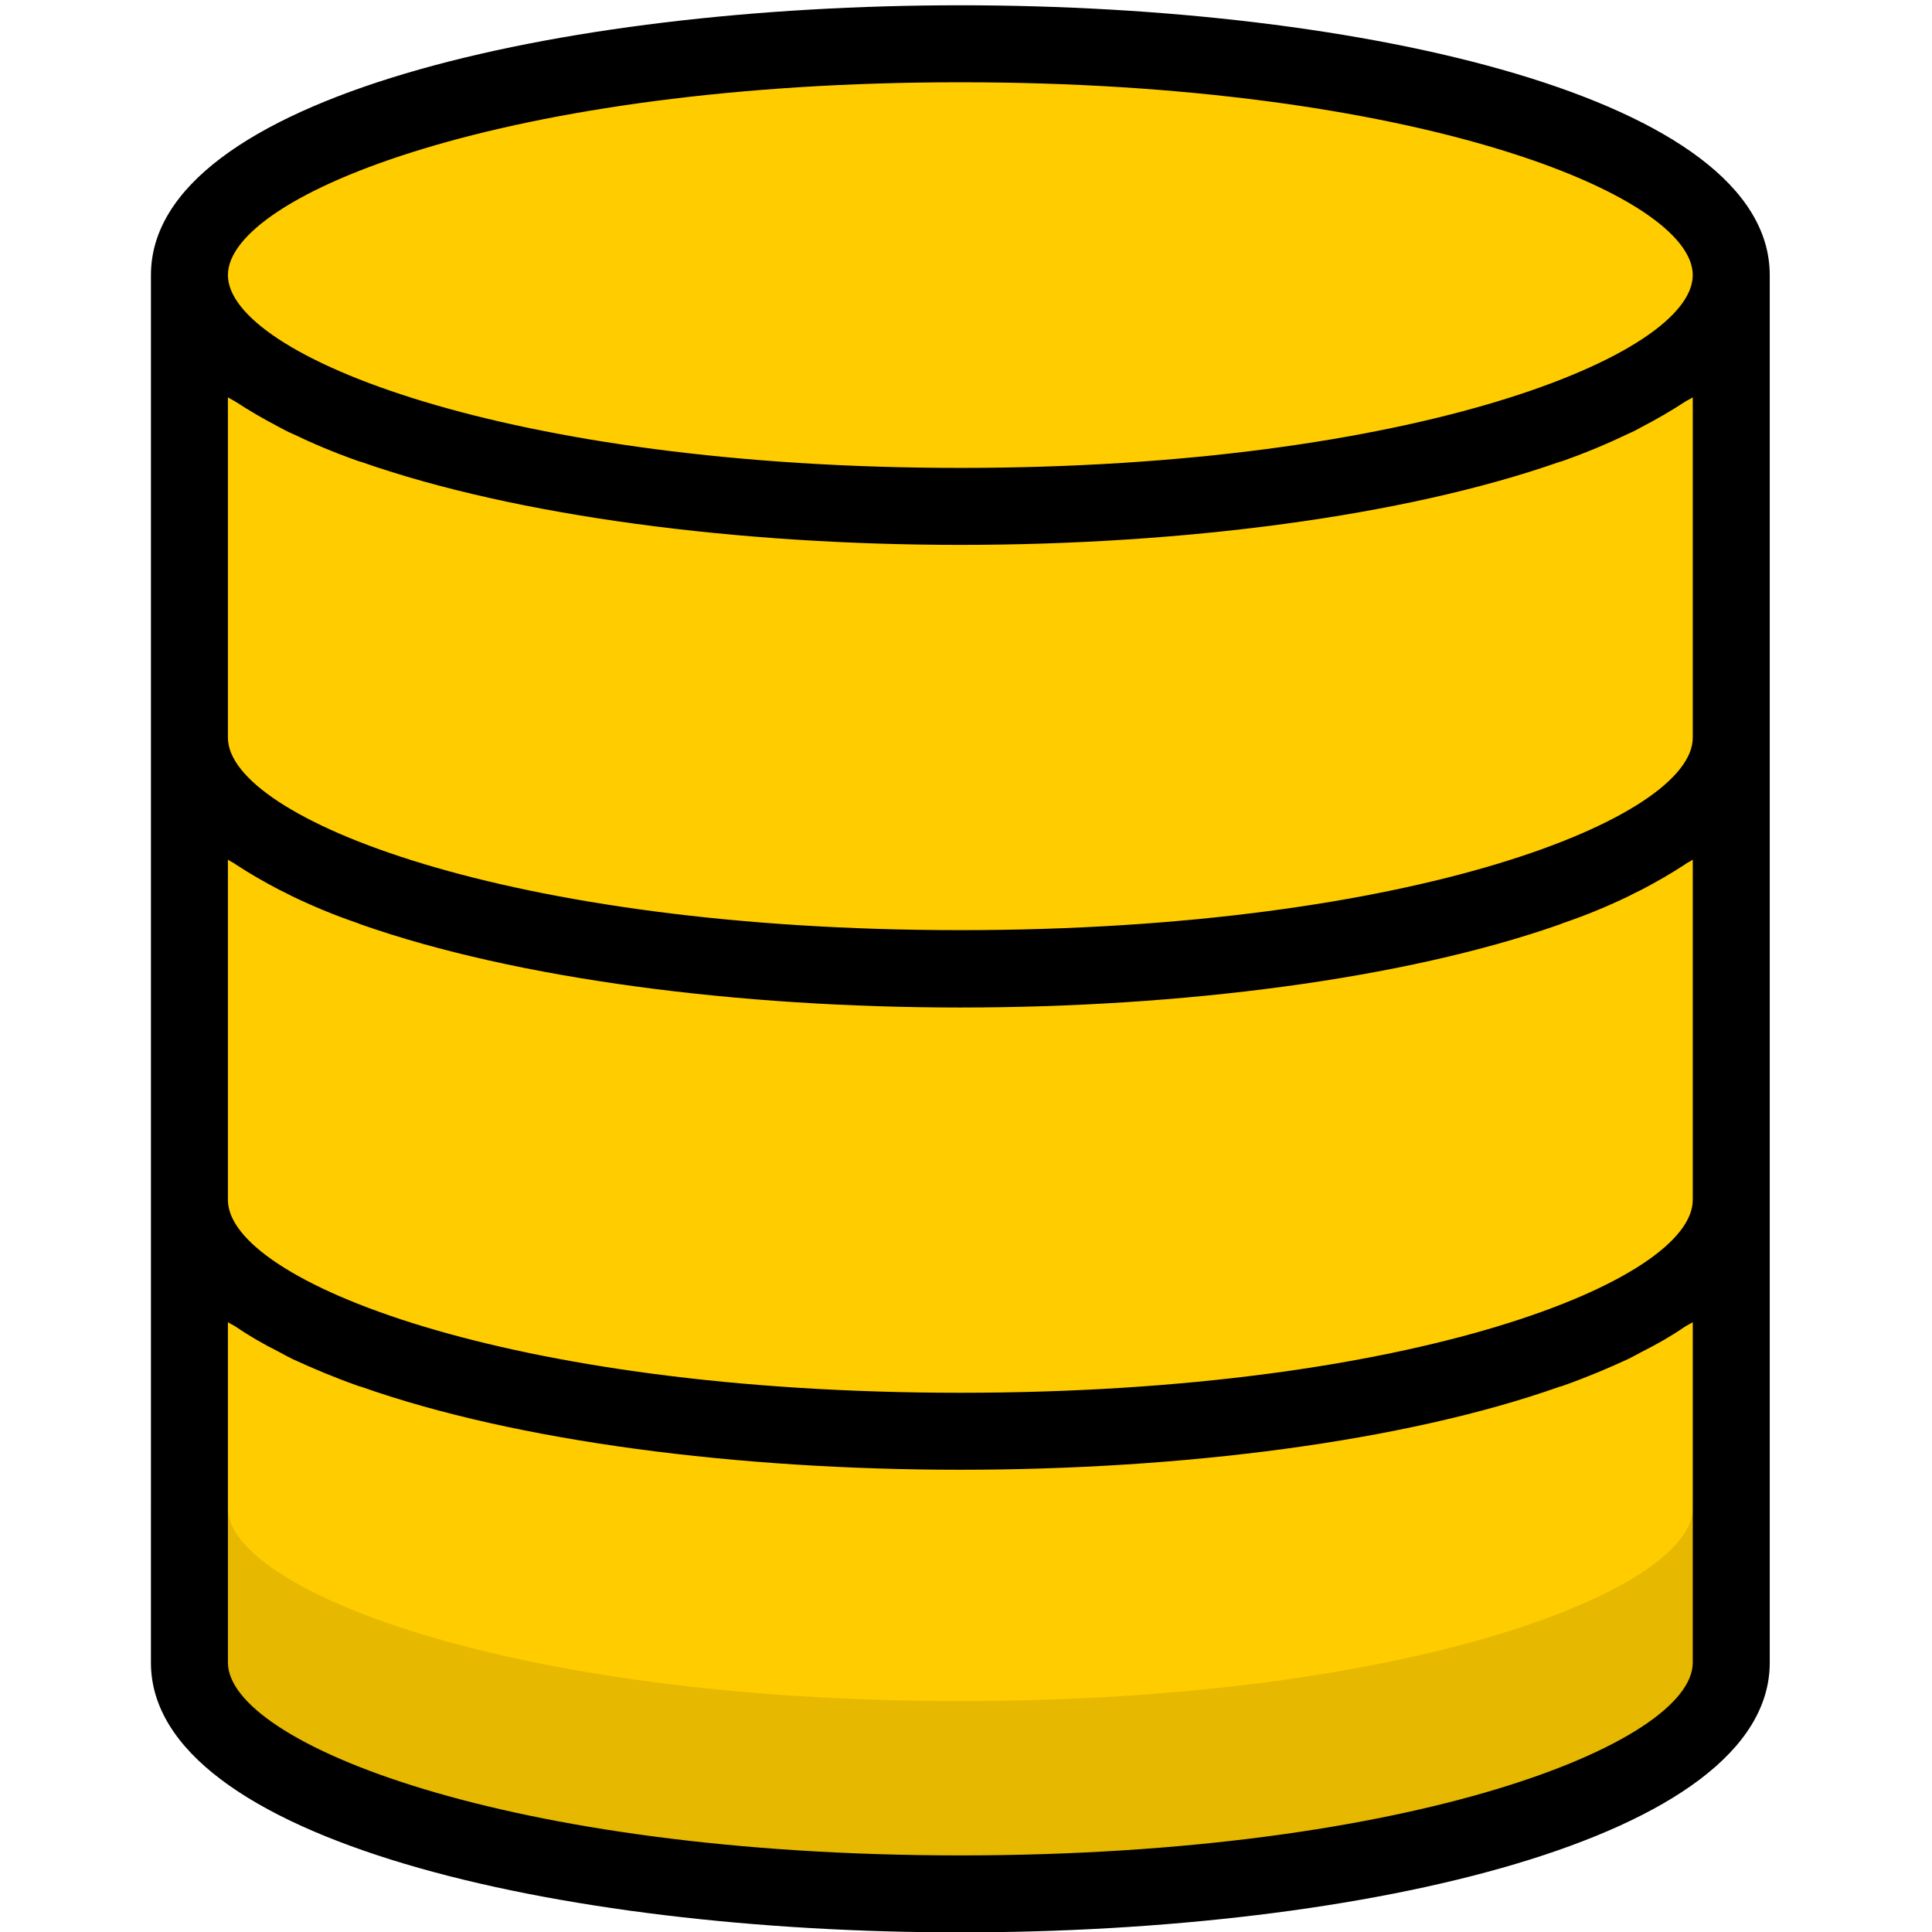 <svg version="1.2" xmlns="http://www.w3.org/2000/svg" viewBox="0 0 512 512" width="512" height="512">
	<title>icon-04-svg</title>
	<style>
		.s0 { fill: #ffcc00 } 
		.s1 { fill: #000000 } 
		.s2 { opacity: .1;fill: #000000 } 
	</style>
	<g id="Page-1">
		<g id="Full-Color">
			<g id="database">
				<path id="Fill-92" fill-rule="evenodd" class="s0" d="m458.8 72.9v367.7c0 33.9-91.5 61.3-204.3 61.3-112.8 0-204.3-27.4-204.3-61.3v-367.7c0-33.9 91.5-61.3 204.3-61.3 112.8 0 204.3 27.4 204.3 61.3z"/>
				<path id="Fill-205" fill-rule="evenodd" class="s1" d="m254.5 512.1c-106.6 0-214.5-24.6-214.5-71.5v-367.7c0-47 107.9-71.5 214.5-71.5 106.6 0 214.5 24.5 214.5 71.5v367.7c0 46.9-107.9 71.5-214.5 71.5zm-194.1-439.2c0 21.3 73.9 51.1 194.1 51.1 120.2 0 194.1-29.8 194.1-51.1 0-21.3-73.9-51.1-194.1-51.1-120.2 0-194.1 29.8-194.1 51.1zm2.1 33.6c-0.6-0.4-1.5-0.8-2.1-1.2v90.2c0 21.3 73.9 51 194.1 51 120.2 0 194.1-29.7 194.1-51v-90.2c-0.6 0.4-1.5 0.8-2.1 1.2-3.5 2.3-7.3 4.5-11.5 6.7-1.1 0.6-2.2 1.2-3.4 1.7-5.4 2.6-11.1 5-17.3 7.2q-0.5 0.2-1 0.3c-41.3 14.5-100.2 22-158.8 22-58.6 0-117.5-7.5-158.8-22q-0.5-0.1-1-0.3c-6.2-2.2-11.9-4.6-17.3-7.2-1.2-0.5-2.3-1.1-3.4-1.7-4.2-2.2-8-4.4-11.5-6.7zm192 262.6c120.2 0 194.1-29.7 194.1-51.1v-90.2c-0.6 0.5-1.5 0.8-2.1 1.3-3.5 2.3-7.3 4.5-11.5 6.7-1.1 0.5-2.2 1.1-3.4 1.7-5.4 2.6-11.1 5-17.3 7.1q-0.5 0.2-1 0.4c-41.3 14.5-100.2 22-158.8 22-58.6 0-117.5-7.5-158.8-22q-0.5-0.2-1-0.4c-6.2-2.1-11.9-4.5-17.3-7.1-1.2-0.6-2.3-1.2-3.4-1.7-4.2-2.2-8-4.4-11.5-6.7-0.6-0.5-1.5-0.8-2.1-1.3v90.2c0 21.4 73.9 51.1 194.1 51.1zm194.1-18.7c-0.6 0.4-1.5 0.8-2.1 1.2-3.5 2.4-7.3 4.6-11.5 6.7-1.1 0.6-2.2 1.2-3.4 1.8-5.4 2.5-11.1 4.9-17.3 7.1q-0.5 0.2-1 0.3c-41.3 14.6-100.2 22-158.8 22-58.6 0-117.5-7.4-158.8-22q-0.5-0.1-1-0.3c-6.2-2.2-11.9-4.6-17.3-7.1-1.2-0.6-2.3-1.2-3.4-1.8-4.2-2.1-8-4.3-11.5-6.7-0.6-0.4-1.5-0.8-2.1-1.2v90.2c0 21.3 73.9 51.1 194.1 51.1 120.2 0 194.1-29.8 194.1-51.1z"/>
				<path id="Fill-342" fill-rule="evenodd" class="s2" d="m254.5 512.1c-106.6 0-214.5-24.6-214.5-71.5v-40.9c0-5.6 4.6-10.2 10.2-10.2 5.7 0 10.2 4.6 10.2 10.2 0 21.4 73.9 51.1 194.1 51.1 120.2 0 194.1-29.7 194.1-51.1 0-5.6 4.5-10.2 10.2-10.2 5.6 0 10.2 4.6 10.2 10.2v40.9c0 46.9-107.9 71.5-214.5 71.5z"/>
			</g>
		</g>
	</g>
</svg>